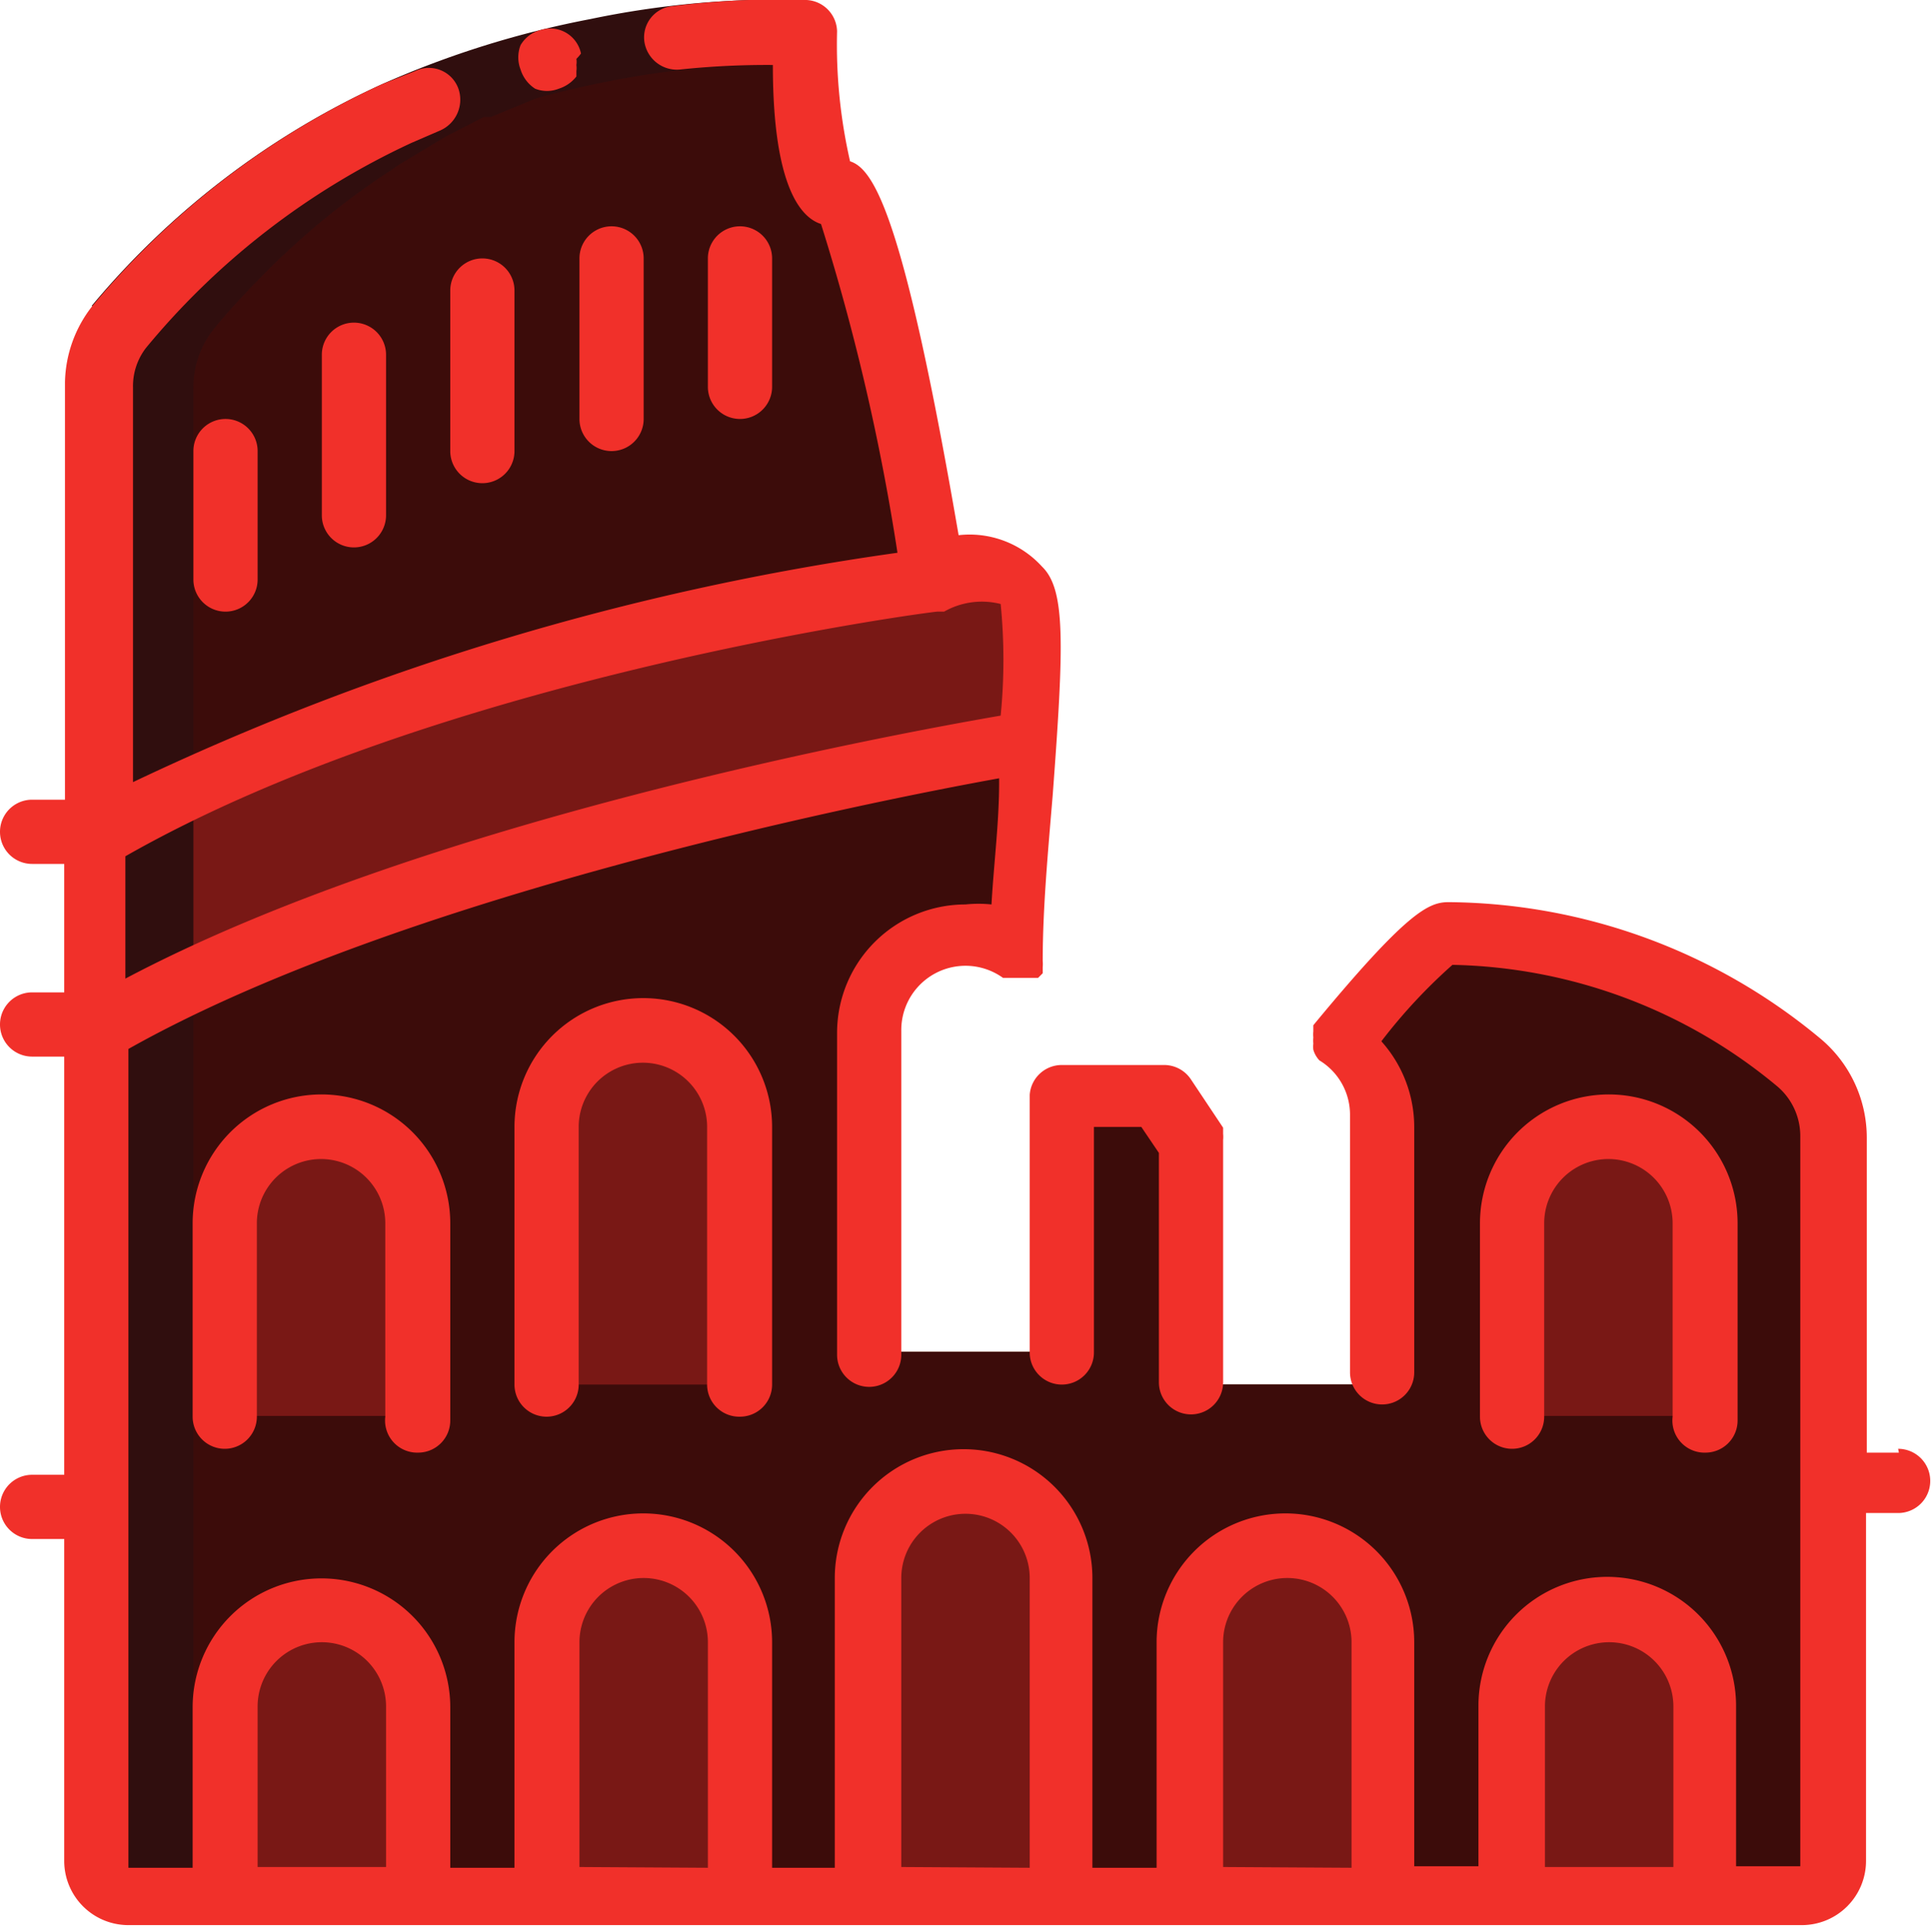 <svg xmlns="http://www.w3.org/2000/svg" viewBox="0 0 25.26 25.27"><defs><style>.cls-1{fill:#cb8252;}.cls-2{fill:#3c0c0a;}.cls-3{fill:#791815;}.cls-4{fill:#300e0e;}.cls-5{fill:#f1302a;}</style></defs><title>interest-08</title><g id="Livello_2" data-name="Livello 2"><g id="Livello_2-2" data-name="Livello 2"><path class="cls-1" d="M24,14.88v9.55a.42.42,0,0,1-.42.42H1.68a.42.42,0,0,1-.42-.42V5.08a1.22,1.22,0,0,1,.27-.78C5,0,10.52.43,10.52.43s0,2.1.42,2.1,1.26,5.05,1.26,5.05.84-.42,1.26,0a4.94,4.94,0,0,1,.06,2.11c-.06.86-.15,1.86-.17,2.75a1.27,1.27,0,0,0-.92-.22,1.3,1.3,0,0,0-1.07,1.31v4.15h2.1a.42.42,0,0,0,.42-.42V14.32h1.26l.42-.12v3.49a.42.42,0,0,0,.42.42h1.68a.42.42,0,0,0,.42-.42V13.9a1.29,1.29,0,0,0-.21-.7l.07-.08.22-.24a4.39,4.39,0,0,1,.61-.59l.05,0,.09,0a7.21,7.21,0,0,1,4.6,1.69A1.29,1.29,0,0,1,24,14.88Z"/><path class="cls-2" d="M24,14.88v9.55a.42.42,0,0,1-.42.42H1.68a.42.42,0,0,1-.42-.42V13.48c3-1.81,8-3,10.56-3.49,1-.2,1.65-.3,1.65-.3h.06c-.06.86-.15,1.86-.17,2.75a1.27,1.27,0,0,0-.92-.22,1.19,1.19,0,0,0-.62.3l-.07.07a1.36,1.36,0,0,0-.37.94v3.73a.42.42,0,0,0,.42.42h1.68a.42.42,0,0,0,.42-.42V14.32h1.26l.42-.12v3.49a.42.42,0,0,0,.42.42h1.68a.42.42,0,0,0,.42-.42V13.9a1.29,1.29,0,0,0-.21-.7l.07-.08.22-.24a5.88,5.88,0,0,1,.51-.51l.11-.08.05,0,.09,0a7.21,7.21,0,0,1,4.6,1.69A1.29,1.29,0,0,1,24,14.88Z"/><path class="cls-2" d="M22.31,14.88v9.55a.42.42,0,0,1-.42.42H1.68a.42.42,0,0,1-.42-.42V13.48c3-1.81,8-3,10.56-3.49-.06.79-.13,1.67-.15,2.46a1.27,1.27,0,0,0-.92-.22,1.31,1.31,0,0,0-1.07,1.31v3.73a.42.42,0,0,0,.42.42h3.37a.42.42,0,0,0,.42-.42v.42a.42.42,0,0,0,.42.42h3.37a.42.42,0,0,0,.42-.42V13.9a1.29,1.29,0,0,0-.21-.7l.07-.08.22-.24a5.88,5.88,0,0,1,.51-.51,7.21,7.21,0,0,1,3.17,1.54A1.29,1.29,0,0,1,22.31,14.88Z"/><path class="cls-3" d="M13.53,9.69h-.06S5.47,11,1.26,13.48V11C5.47,8.43,12.21,7.58,12.21,7.58s.84-.42,1.26,0A4.94,4.94,0,0,1,13.53,9.69Z"/><path class="cls-2" d="M12.21,7.58s-.67.08-1.71.28S8.36,8.29,7,8.65H7A23.88,23.88,0,0,0,1.26,11V5.08a1.22,1.22,0,0,1,.27-.78A10.25,10.25,0,0,1,6.36,1,12,12,0,0,1,10.52.43s0,2.1.42,2.1S12.21,7.58,12.21,7.58Z"/><path class="cls-2" d="M10.52,8S9,8.19,7,8.65H7A31.25,31.25,0,0,0,1.26,10.5V5.08a1.22,1.22,0,0,1,.27-.78A10.25,10.25,0,0,1,6.36,1,11,11,0,0,1,8.84.85s0,2.1.42,2.1S10.36,7,10.5,7.86Z"/><path class="cls-3" d="M12.63,19.37a1.26,1.26,0,0,1,1.26,1.26v4.21H11.37V20.64A1.26,1.26,0,0,1,12.63,19.37Z"/><path class="cls-3" d="M8.42,20.21a1.26,1.26,0,0,1,1.26,1.26v3.37H7.16V21.48A1.26,1.26,0,0,1,8.42,20.21Z"/><path class="cls-3" d="M4.21,21.06a1.26,1.26,0,0,1,1.26,1.26v2.53H2.95V22.32A1.26,1.26,0,0,1,4.21,21.06Z"/><path class="cls-3" d="M18.1,24.85H15.58V21.48a1.26,1.26,0,1,1,2.53,0Z"/><path class="cls-3" d="M22.31,24.85H19.79V22.32a1.26,1.26,0,1,1,2.53,0Z"/><path class="cls-3" d="M7.16,17.69V14.74a1.26,1.26,0,1,1,2.53,0v2.95a.42.42,0,0,1-.42.42H7.58A.42.42,0,0,1,7.16,17.69Z"/><path class="cls-3" d="M2.95,18.11V16a1.26,1.26,0,0,1,2.53,0v2.1a.42.42,0,0,1-.42.42H3.37A.42.42,0,0,1,2.95,18.11Z"/><path class="cls-3" d="M22.31,18.11V16a1.26,1.26,0,1,0-2.53,0v2.1a.42.42,0,0,0,.42.42h1.68a.42.42,0,0,0,.42-.42Z"/><path class="cls-4" d="M1.68,24.85H2.95a.42.42,0,0,1-.42-.42V5.08a1.22,1.22,0,0,1,.27-.78c.16-.2.34-.39.51-.57l.08-.08q.25-.26.52-.5L4,3.07a9.89,9.89,0,0,1,1.11-.84l.1-.07.53-.32.12-.07.47-.24.09,0,.51-.21.17-.07.47-.17.06,0L7.83,1l.1,0L8.2.86l.09,0L8.58.77h.05a12.73,12.73,0,0,1,1.5-.26h0l.25,0h.13v0h-.39c-.24,0-.58,0-1,0h0L8.88.5h0a12.73,12.73,0,0,0-1.5.26H7.31L7,.85l-.09,0L6.66.95l-.1,0L6.36,1l-.06,0-.47.17-.17.07-.51.21-.09,0-.47.24-.12.07-.53.32-.1.07a9.86,9.86,0,0,0-1.11.83l-.08.06q-.26.24-.52.5L2,3.72c-.17.18-.34.37-.51.57a1.22,1.22,0,0,0-.27.78V24.42A.42.42,0,0,0,1.68,24.85Z"/><path class="cls-4" d="M10.49.85a11.24,11.24,0,0,0-2.61.23,11.63,11.63,0,0,0-2.51.8A9.91,9.91,0,0,0,1.86,4.56L1.2,4A10.76,10.76,0,0,1,5,1.1,12.49,12.49,0,0,1,7.72.25,12,12,0,0,1,10.55,0Z"/><path class="cls-5" d="M7,1.16a.42.42,0,0,0,.31,0A.47.47,0,0,0,7.54,1l0-.07a.32.32,0,0,0,0-.08.27.27,0,0,0,0-.08A.59.59,0,0,0,7.6.7.41.41,0,0,0,7.08.39a.43.43,0,0,0-.27.2.44.44,0,0,0,0,.32A.46.46,0,0,0,7,1.16Z"/><path class="cls-5" d="M13.47,14.32v3.37a.42.42,0,0,0,.84,0V14.74h.62l.23.34v3a.42.42,0,1,0,.84,0V14.91a.42.42,0,0,0,0-.08l0-.08v0l-.42-.63a.42.42,0,0,0-.35-.19H13.89A.42.42,0,0,0,13.47,14.32Z"/><path class="cls-5" d="M9.68,18.53a.42.42,0,0,0,.42-.42V14.74a1.68,1.68,0,1,0-3.37,0v3.37a.42.42,0,1,0,.84,0V14.74a.84.84,0,0,1,1.68,0v3.37A.42.42,0,0,0,9.68,18.53Z"/><path class="cls-5" d="M5.47,19a.42.42,0,0,0,.42-.42V16a1.68,1.68,0,1,0-3.37,0v2.53a.42.42,0,0,0,.84,0V16a.84.84,0,0,1,1.68,0v2.53A.42.42,0,0,0,5.47,19Z"/><path class="cls-5" d="M22.31,19a.42.42,0,0,0,.42-.42V16a1.68,1.68,0,1,0-3.37,0v2.53a.42.42,0,0,0,.84,0V16a.84.84,0,0,1,1.68,0v2.53A.42.42,0,0,0,22.31,19Z"/><path class="cls-5" d="M2.53,5.9V7.58a.42.42,0,0,0,.84,0V5.9a.42.42,0,1,0-.84,0Z"/><path class="cls-5" d="M4.21,4.64v2.1a.42.42,0,0,0,.84,0V4.64a.42.42,0,0,0-.84,0Z"/><path class="cls-5" d="M5.89,5.9a.42.42,0,0,0,.84,0V3.8a.42.42,0,0,0-.84,0Z"/><path class="cls-5" d="M7.58,5.48a.42.42,0,1,0,.84,0V3.38a.42.42,0,1,0-.84,0Z"/><path class="cls-5" d="M10.1,5.06V3.38a.42.42,0,1,0-.84,0V5.06a.42.42,0,0,0,.84,0Z"/><path class="cls-5" d="M24.84,19h-.42V14.88a1.69,1.69,0,0,0-.6-1.29,7.69,7.69,0,0,0-4.87-1.79c-.26,0-.54.12-1.77,1.61v0l0,0,0,0,0,.08a.41.41,0,0,0,0,.08.42.42,0,0,0,0,.08.37.37,0,0,0,0,.08.34.34,0,0,0,.08.14l0,0h0l0,0a.83.83,0,0,1,.4.71v3.37a.42.42,0,1,0,.84,0V14.74a1.68,1.68,0,0,0-.43-1.12,7.09,7.09,0,0,1,.93-1,6.84,6.84,0,0,1,4.25,1.59.85.85,0,0,1,.3.65v9.55h-.84v-2.1a1.68,1.68,0,1,0-3.37,0v2.1h-.84V21.48a1.68,1.68,0,1,0-3.37,0v2.95h-.84V20.64a1.68,1.68,0,1,0-3.37,0v3.79H10.1V21.48a1.68,1.68,0,1,0-3.37,0v2.95H5.89v-2.1a1.68,1.68,0,1,0-3.37,0v2.1H1.68V13.72c3.55-2,9.67-3.23,11.39-3.54v.05c0,.53-.07,1.07-.1,1.6a1.64,1.64,0,0,0-.34,0,1.68,1.68,0,0,0-1.68,1.68v4.21a.42.42,0,0,0,.84,0V13.48a.84.84,0,0,1,1.33-.69h0l.08,0,.08,0h.08l.08,0,.08,0,.06,0,.06-.06,0,0v0l0-.08a.42.42,0,0,0,0-.08v0c0-.69.07-1.44.13-2.16.15-2,.17-2.7-.14-3A1.28,1.28,0,0,0,12.54,7c-.71-4.13-1.1-4.79-1.42-4.89a6.85,6.85,0,0,1-.17-1.7A.42.42,0,0,0,10.55,0h0A11,11,0,0,0,8.8.08a.41.41,0,0,0-.37.47.43.43,0,0,0,.46.36A10.81,10.81,0,0,1,10.11.85c0,1.62.38,2,.63,2.08a28.83,28.83,0,0,1,1,4.3,34.38,34.38,0,0,0-10,3V5.07a.82.82,0,0,1,.17-.52A9.9,9.9,0,0,1,5.38,1.87l.37-.16A.44.44,0,0,0,6,1.17.41.41,0,0,0,5.43.93L5,1.1A10.76,10.76,0,0,0,1.21,4a1.66,1.66,0,0,0-.36,1v5.46H.42a.42.42,0,0,0,0,.84H.84v1.68H.42a.42.42,0,0,0,0,.84H.84v5.47H.42a.42.42,0,0,0,0,.84H.84v4.21a.84.84,0,0,0,.84.84H23.57a.84.84,0,0,0,.84-.84V19.79h.42a.42.42,0,1,0,0-.84ZM12.26,8l.09,0h0a1,1,0,0,1,.74-.1,7.41,7.41,0,0,1,0,1.46c-1.39.24-7.54,1.37-11.45,3.44V11.2C5.78,8.84,12.19,8,12.26,8ZM3.37,24.42v-2.1a.84.84,0,0,1,1.68,0v2.1Zm4.21,0V21.48a.84.84,0,1,1,1.68,0v2.95Zm4.21,0V20.64a.84.84,0,1,1,1.68,0v3.79Zm4.21,0V21.48a.84.84,0,1,1,1.68,0v2.95Zm4.21,0v-2.1a.84.84,0,0,1,1.68,0v2.1Z"/></g></g></svg>